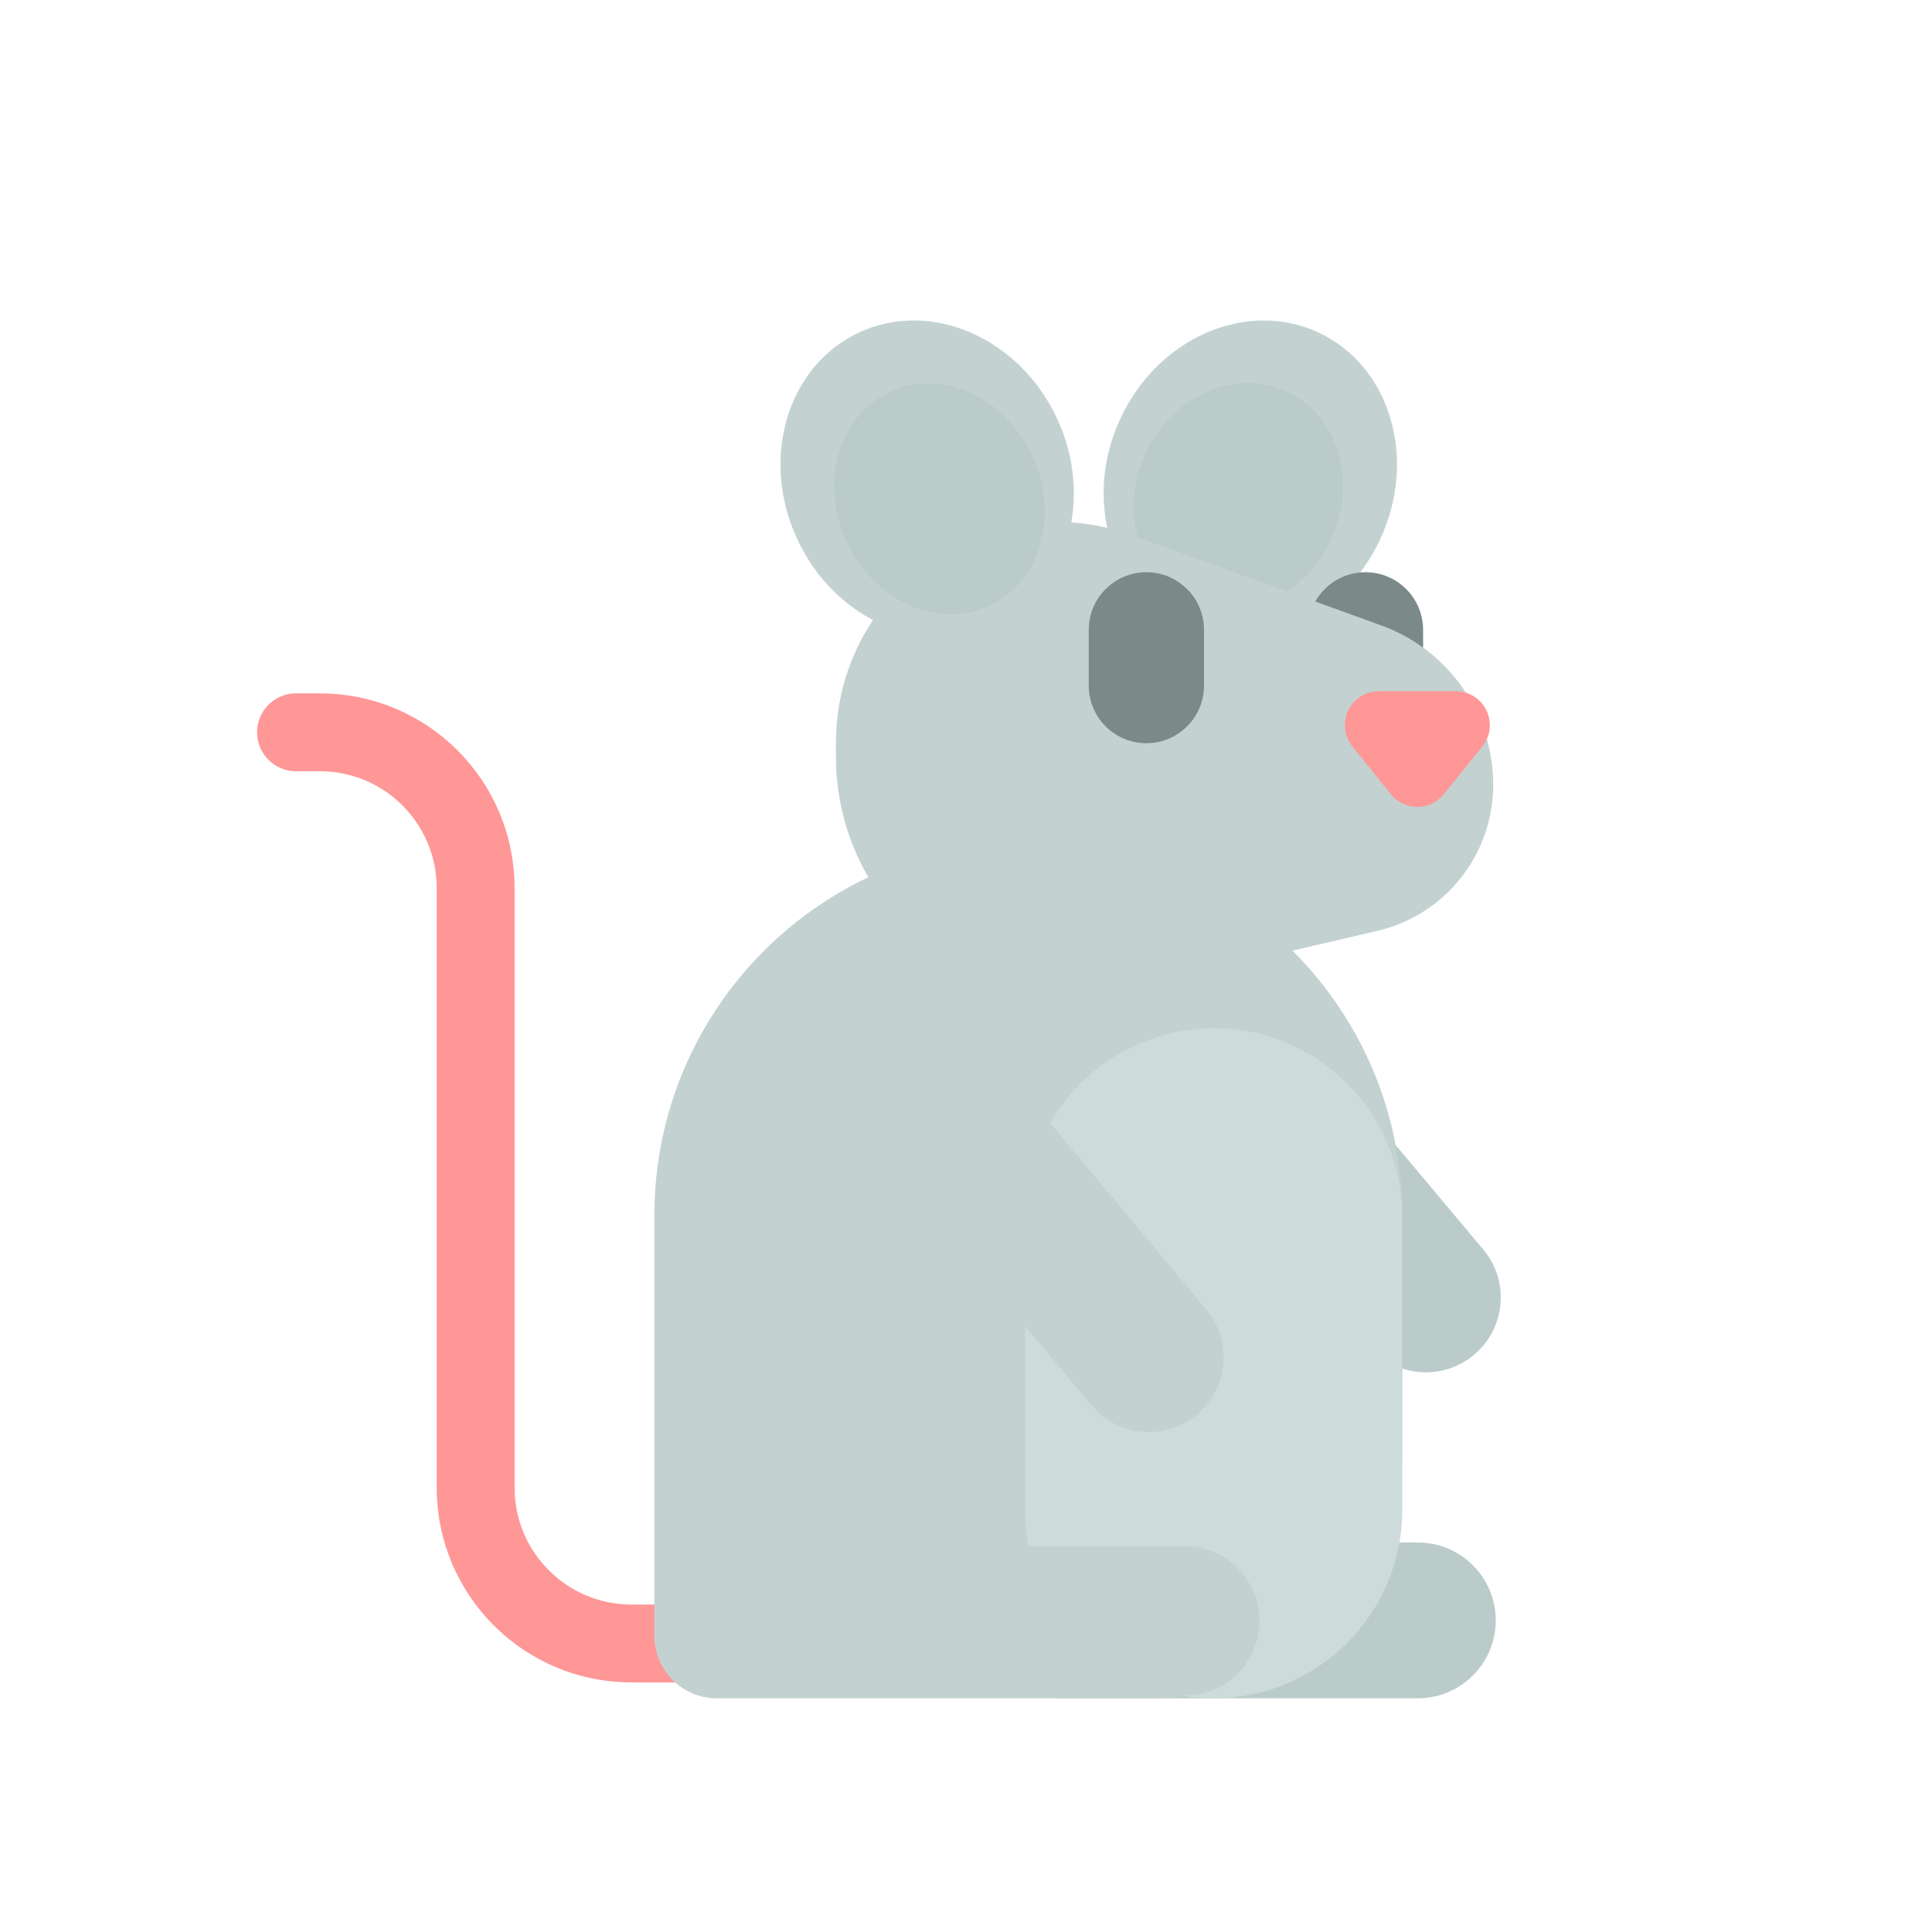 <?xml version="1.0" encoding="UTF-8" standalone="no"?>
<svg
   xmlns:dc="http://purl.org/dc/elements/1.1/"
   xmlns:cc="http://creativecommons.org/ns#"
   xmlns:rdf="http://www.w3.org/1999/02/22-rdf-syntax-ns#"
   xmlns:svg="http://www.w3.org/2000/svg"
   xmlns="http://www.w3.org/2000/svg"
   viewBox="0 0 155 155"
   height="155"
   width="155"
   xml:space="preserve"
   version="1.1"
   id="svg2"><rect x="0" y="0" width="155" height="155" fill="#333333" stroke="none"/><defs
     id="defs6"><clipPath
       id="clipPath18"
       clipPathUnits="userSpaceOnUse"><path
         style="clip-rule:evenodd"
         id="path20"
         d="M 0,124 124,124 124,0 0,0 0,124 Z" /></clipPath><clipPath
       id="clipPath24"
       clipPathUnits="userSpaceOnUse"><path
         id="path26"
         d="m -16,-552 320,0 0,1440 -320,0 0,-1440 z" /></clipPath><clipPath
       id="clipPath30"
       clipPathUnits="userSpaceOnUse"><path
         id="path32"
         d="m -6,-7 135,0 0,136 -135,0 0,-136 z" /></clipPath><clipPath
       id="clipPath34"
       clipPathUnits="userSpaceOnUse"><path
         id="path36"
         d="M 0,0 124,0 124,124 0,124 0,0 Z" /></clipPath><clipPath
       id="clipPath38"
       clipPathUnits="userSpaceOnUse"><path
         style="clip-rule:evenodd"
         id="path40"
         d="m 82.993,50.886 0,0 c 2.031,1.704 5.058,1.439 6.762,-0.592 l 5.443,-6.487 c 1.704,-2.031 1.439,-5.058 -0.592,-6.762 l 0,0 c -2.031,-1.704 -5.058,-1.439 -6.762,0.592 l -5.443,6.487 c -1.704,2.031 -1.439,5.058 0.592,6.762 z" /></clipPath><clipPath
       id="clipPath42"
       clipPathUnits="userSpaceOnUse"><path
         id="path44"
         d="M 0,0 124,0 124,124 0,124 0,0 Z" /></clipPath><clipPath
       id="clipPath46"
       clipPathUnits="userSpaceOnUse"><path
         style="clip-rule:evenodd"
         id="path48"
         d="m 68,25 23,0 c 2.761,0 5,-2.239 5,-5 l 0,0 c 0,-2.761 -2.239,-5 -5,-5 l -23,0 c -2.761,0 -5,2.239 -5,5 l 0,0 c 0,2.761 2.239,5 5,5 z" /></clipPath><clipPath
       id="clipPath50"
       clipPathUnits="userSpaceOnUse"><path
         id="path52"
         d="M 0,0 124,0 124,124 0,124 0,0 Z" /></clipPath><clipPath
       id="clipPath54"
       clipPathUnits="userSpaceOnUse"><path
         style="clip-rule:evenodd"
         id="path56"
         d="m 66,70 0,0 C 79.255,70 90,59.255 90,46 L 90,31 C 90,22.163 82.837,15 74,15 l -28,0 c -2.209,0 -4,1.791 -4,4 l 0,27 c 0,13.255 10.745,24 24,24 z" /></clipPath><clipPath
       id="clipPath58"
       clipPathUnits="userSpaceOnUse"><path
         id="path60"
         d="M 0,0 124,0 124,124 0,124 0,0 Z" /></clipPath><clipPath
       id="clipPath62"
       clipPathUnits="userSpaceOnUse"><path
         style="clip-rule:evenodd"
         id="path64"
         d="m 77.9,58 0,0 C 84.583,58 90,52.583 90,45.9 L 90,27.1 C 90,20.417 84.583,15 77.9,15 l 0,0 c -6.683,0 -12.1,5.417 -12.1,12.1 l 0,18.8 c 0,6.683 5.417,12.1 12.1,12.1 z" /></clipPath><clipPath
       id="clipPath66"
       clipPathUnits="userSpaceOnUse"><path
         id="path68"
         d="M 0,0 124,0 124,124 0,124 0,0 Z" /></clipPath><clipPath
       id="clipPath70"
       clipPathUnits="userSpaceOnUse"><path
         style="clip-rule:evenodd"
         id="path72"
         d="m 52.765,19.965 0,0 c 0,2.651 2.149,4.8 4.8,4.8 l 18.47,0 c 2.651,0 4.8,-2.149 4.8,-4.8 l 0,0 c 0,-2.651 -2.149,-4.8 -4.8,-4.8 l -18.47,0 c -2.651,0 -4.8,2.149 -4.8,4.8 z" /></clipPath><clipPath
       id="clipPath74"
       clipPathUnits="userSpaceOnUse"><path
         id="path76"
         d="M 0,0 124,0 124,124 0,124 0,0 Z" /></clipPath><clipPath
       id="clipPath78"
       clipPathUnits="userSpaceOnUse"><path
         style="clip-rule:evenodd"
         id="path80"
         d="m 58.778,54.716 0,0 c 2.031,1.704 5.058,1.439 6.762,-0.592 L 77.413,39.976 c 1.704,-2.031 1.439,-5.058 -0.592,-6.762 l 0,0 C 74.791,31.51 71.763,31.774 70.059,33.805 L 58.187,47.954 c -1.704,2.031 -1.439,5.058 0.592,6.762 z" /></clipPath><clipPath
       id="clipPath82"
       clipPathUnits="userSpaceOnUse"><path
         id="path84"
         d="M 0,0 124,0 124,124 0,124 0,0 Z" /></clipPath><clipPath
       id="clipPath86"
       clipPathUnits="userSpaceOnUse"><path
         style="clip-rule:evenodd"
         id="path88"
         d="m 75.868,83.872 c -4.602,2.146 -6.372,8.091 -3.953,13.278 2.419,5.187 8.11,7.653 12.712,5.507 4.602,-2.146 6.372,-8.091 3.953,-13.278 -2.419,-5.187 -8.11,-7.653 -12.712,-5.507 z" /></clipPath><clipPath
       id="clipPath90"
       clipPathUnits="userSpaceOnUse"><path
         id="path92"
         d="M 0,0 124,0 124,124 0,124 0,0 Z" /></clipPath><clipPath
       id="clipPath94"
       clipPathUnits="userSpaceOnUse"><path
         style="clip-rule:evenodd"
         id="path96"
         d="m 76.355,85.436 c -3.289,1.533 -4.553,5.782 -2.825,9.489 1.729,3.707 5.796,5.469 9.084,3.935 3.289,-1.533 4.553,-5.782 2.825,-9.489 -1.729,-3.707 -5.796,-5.469 -9.084,-3.935 z" /></clipPath><clipPath
       id="clipPath98"
       clipPathUnits="userSpaceOnUse"><path
         id="path100"
         d="M 0,0 124,0 124,124 0,124 0,0 Z" /></clipPath><clipPath
       id="clipPath102"
       clipPathUnits="userSpaceOnUse"><path
         style="clip-rule:evenodd"
         id="path104"
         d="m 87.638,87.273 0,0 c 2.043,0 3.699,-1.656 3.699,-3.699 l 0,-3.576 c 0,-2.043 -1.656,-3.699 -3.699,-3.699 l 0,0 c -2.043,0 -3.699,1.656 -3.699,3.699 l 0,3.576 c 0,2.043 1.656,3.699 3.699,3.699 z" /></clipPath><clipPath
       id="clipPath106"
       clipPathUnits="userSpaceOnUse"><path
         id="path108"
         d="M 0,0 124,0 124,124 0,124 0,0 Z" /></clipPath><clipPath
       id="clipPath110"
       clipPathUnits="userSpaceOnUse"><path
         style="clip-rule:evenodd"
         id="path112"
         d="m 72.629,89.659 16.027,-5.803 c 4.31,-1.56 7.18,-5.653 7.18,-10.236 l 0,0 c 0,-4.472 -3.082,-8.354 -7.438,-9.367 L 72.388,60.526 c -8.215,-1.912 -16.425,3.198 -18.337,11.413 -0.264,1.135 -0.398,2.297 -0.398,3.462 l 0,0.946 c 0,7.819 6.338,14.157 14.157,14.157 1.643,0 3.274,-0.286 4.819,-0.846 z" /></clipPath><clipPath
       id="clipPath114"
       clipPathUnits="userSpaceOnUse"><path
         id="path116"
         d="M 0,0 124,0 124,124 0,124 0,0 Z" /></clipPath><clipPath
       id="clipPath118"
       clipPathUnits="userSpaceOnUse"><path
         style="clip-rule:evenodd"
         id="path120"
         d="m 92.668,73.018 2.471,3.068 c 0.756,0.938 0.608,2.312 -0.33,3.068 -0.388,0.312 -0.871,0.483 -1.369,0.483 l -4.942,0 c -1.205,0 -2.182,-0.977 -2.182,-2.182 0,-0.498 0.17,-0.981 0.483,-1.369 l 2.471,-3.068 c 0.756,-0.938 2.129,-1.086 3.068,-0.33 0.122,0.098 0.232,0.209 0.33,0.33 z" /></clipPath><clipPath
       id="clipPath122"
       clipPathUnits="userSpaceOnUse"><path
         id="path124"
         d="M 0,0 124,0 124,124 0,124 0,0 Z" /></clipPath><clipPath
       id="clipPath126"
       clipPathUnits="userSpaceOnUse"><path
         style="clip-rule:evenodd"
         id="path128"
         d="m 73.577,87.273 0,0 c 2.043,0 3.699,-1.656 3.699,-3.699 l 0,-3.576 c 0,-2.043 -1.656,-3.699 -3.699,-3.699 l 0,0 c -2.043,0 -3.699,1.656 -3.699,3.699 l 0,3.576 c 0,2.043 1.656,3.699 3.699,3.699 z" /></clipPath><clipPath
       id="clipPath130"
       clipPathUnits="userSpaceOnUse"><path
         id="path132"
         d="M 0,0 124,0 124,124 0,124 0,0 Z" /></clipPath><clipPath
       id="clipPath134"
       clipPathUnits="userSpaceOnUse"><path
         style="clip-rule:evenodd"
         id="path136"
         d="m 63.887,83.872 c 4.602,2.146 6.372,8.091 3.953,13.278 -2.419,5.187 -8.11,7.653 -12.712,5.507 -4.602,-2.146 -6.372,-8.091 -3.953,-13.278 2.419,-5.187 8.11,-7.653 12.712,-5.507 z" /></clipPath><clipPath
       id="clipPath138"
       clipPathUnits="userSpaceOnUse"><path
         id="path140"
         d="M 0,0 124,0 124,124 0,124 0,0 Z" /></clipPath><clipPath
       id="clipPath142"
       clipPathUnits="userSpaceOnUse"><path
         style="clip-rule:evenodd"
         id="path144"
         d="m 63.5,85.12 c 3.289,1.533 4.522,5.849 2.754,9.64 -1.768,3.791 -5.866,5.62 -9.155,4.087 -3.289,-1.533 -4.522,-5.849 -2.754,-9.64 1.768,-3.791 5.866,-5.62 9.155,-4.087 z" /></clipPath><clipPath
       id="clipPath146"
       clipPathUnits="userSpaceOnUse"><path
         id="path148"
         d="M 0,0 124,0 124,124 0,124 0,0 Z" /></clipPath></defs><g
     transform="matrix(1.25,0,0,-1.25,0,155)"
     id="g10"><g
       id="g12" /><g
       id="g14"><g
         clip-path="url(#clipPath18)"
         id="g16"><g
           clip-path="url(#clipPath24)"
           id="g22"><g
             id="g28" /><g
             id="g150"><g
               id="g152"
               clip-path="url(#clipPath30)"><g
                 id="g154" /><g
                 id="g156"><g
                   id="g158"
                   clip-path="url(#clipPath34)"><path
                     id="path160"
                     style="fill:#ffffff;fill-opacity:1;fill-rule:nonzero;stroke:none"
                     d="m -5,-5 134,0 0,134 -134,0 0,-134 z" /><g
                     id="g162"
                     transform="matrix(1,0,0,-1,19,77)"><path
                       id="path164"
                       style="fill:none;stroke:#ff9797;stroke-width:5;stroke-linecap:round;stroke-linejoin:miter;stroke-miterlimit:10;stroke-dasharray:none;stroke-opacity:1"
                       d="m 41.459,58.482 -19.931,0 c -5.523,0 -10,-4.477 -10,-10 l 0,-38.482 c 0,-5.523 -4.477,-10 -10,-10 L 0,0" /></g></g></g><g
                 id="g166"><g
                   id="g168"
                   clip-path="url(#clipPath38)"><g
                     id="g170"
                     clip-path="url(#clipPath42)"><path
                       id="path172"
                       style="fill:#bacbca;fill-opacity:1;fill-rule:nonzero;stroke:none"
                       d="M 72.272,48.417 87.286,61.016 105.328,39.514 90.314,26.916 72.272,48.417 Z" /></g></g></g><g
                 id="g174"><g
                   id="g176"
                   clip-path="url(#clipPath46)"><g
                     id="g178"
                     clip-path="url(#clipPath50)"><path
                       id="path180"
                       style="fill:#bacbca;fill-opacity:1;fill-rule:nonzero;stroke:none"
                       d="m 58,10 43,0 0,20 -43,0 0,-20 z" /></g></g></g><g
                 id="g182"><g
                   id="g184"
                   clip-path="url(#clipPath54)"><g
                     id="g186"
                     clip-path="url(#clipPath58)"><path
                       id="path188"
                       style="fill:#c3d2d1;fill-opacity:1;fill-rule:nonzero;stroke:none"
                       d="m 37,10 58,0 0,65 -58,0 0,-65 z" /></g></g></g><g
                 id="g190"><g
                   id="g192"
                   clip-path="url(#clipPath62)"><g
                     id="g194"
                     clip-path="url(#clipPath66)"><path
                       id="path196"
                       style="fill:#cddcdb;fill-opacity:1;fill-rule:nonzero;stroke:none"
                       d="m 60.8,10 34.2,0 0,53 -34.2,0 0,-53 z" /></g></g></g><g
                 id="g198"><g
                   id="g200"
                   clip-path="url(#clipPath70)"><g
                     id="g202"
                     clip-path="url(#clipPath74)"><path
                       id="path204"
                       style="fill:#c3d2d1;fill-opacity:1;fill-rule:nonzero;stroke:none"
                       d="m 47.765,10.165 0,19.6 38.07,0 0,-19.6 -38.07,0 z" /></g></g></g><g
                 id="g206"><g
                   id="g208"
                   clip-path="url(#clipPath78)"><g
                     id="g210"
                     clip-path="url(#clipPath82)"><path
                       id="path212"
                       style="fill:#c3d2d1;fill-opacity:1;fill-rule:nonzero;stroke:none"
                       d="M 48.057,52.247 63.072,64.846 87.543,35.683 72.528,23.084 48.057,52.247 Z" /></g></g></g><g
                 id="g214"><g
                   id="g216"
                   clip-path="url(#clipPath86)"><g
                     id="g218"
                     clip-path="url(#clipPath90)"><path
                       id="path220"
                       style="fill:#c3d2d1;fill-opacity:1;fill-rule:nonzero;stroke:none"
                       d="M 99.605,101.19 73.877,113.187 60.891,85.339 86.619,73.342 99.605,101.19 Z" /></g></g></g><g
                 id="g222"><g
                   id="g224"
                   clip-path="url(#clipPath94)"><g
                     id="g226"
                     clip-path="url(#clipPath98)"><path
                       id="path228"
                       style="fill:#bacbca;fill-opacity:1;fill-rule:nonzero;stroke:none"
                       d="M 95.214,98.502 74.242,108.281 63.756,85.794 84.728,76.014 95.214,98.502 Z" /></g></g></g><g
                 id="g230"><g
                   id="g232"
                   clip-path="url(#clipPath102)"><g
                     id="g234"
                     clip-path="url(#clipPath106)"><path
                       id="path236"
                       style="fill:#7b8988;fill-opacity:1;fill-rule:nonzero;stroke:none"
                       d="m 78.939,71.298 17.398,0 0,20.975 -17.398,0 0,-20.975 z" /></g></g></g><g
                 id="g238"><g
                   id="g240"
                   clip-path="url(#clipPath110)"><g
                     id="g242"
                     clip-path="url(#clipPath114)"><path
                       id="path244"
                       style="fill:#c3d2d1;fill-opacity:1;fill-rule:nonzero;stroke:none"
                       d="m 48.653,55.125 52.184,0 0,40.379 -52.184,0 0,-40.379 z" /></g></g></g><g
                 id="g246"><g
                   id="g248"
                   clip-path="url(#clipPath118)"><g
                     id="g250"
                     clip-path="url(#clipPath122)"><path
                       id="path252"
                       style="fill:#ff9797;fill-opacity:1;fill-rule:nonzero;stroke:none"
                       d="m 81.316,67.205 19.306,0 0,17.431 -19.306,0 0,-17.431 z" /></g></g></g><g
                 id="g254"><g
                   id="g256"
                   clip-path="url(#clipPath126)"><g
                     id="g258"
                     clip-path="url(#clipPath130)"><path
                       id="path260"
                       style="fill:#7b8988;fill-opacity:1;fill-rule:nonzero;stroke:none"
                       d="m 64.878,71.298 17.398,0 0,20.975 -17.398,0 0,-20.975 z" /></g></g></g><g
                 id="g262"><g
                   id="g264"
                   clip-path="url(#clipPath134)"><g
                     id="g266"
                     clip-path="url(#clipPath138)"><path
                       id="path268"
                       style="fill:#c3d2d1;fill-opacity:1;fill-rule:nonzero;stroke:none"
                       d="M 40.15,101.19 65.878,113.187 78.864,85.339 53.136,73.342 40.15,101.19 Z" /></g></g></g><g
                 id="g270"><g
                   id="g272"
                   clip-path="url(#clipPath142)"><g
                     id="g274"
                     clip-path="url(#clipPath146)"><path
                       id="path276"
                       style="fill:#bacbca;fill-opacity:1;fill-rule:nonzero;stroke:none"
                       d="M 44.5,98.488 65.472,108.268 76.099,85.478 55.127,75.699 44.5,98.488 Z" /></g></g></g></g></g></g></g></g></g></svg>